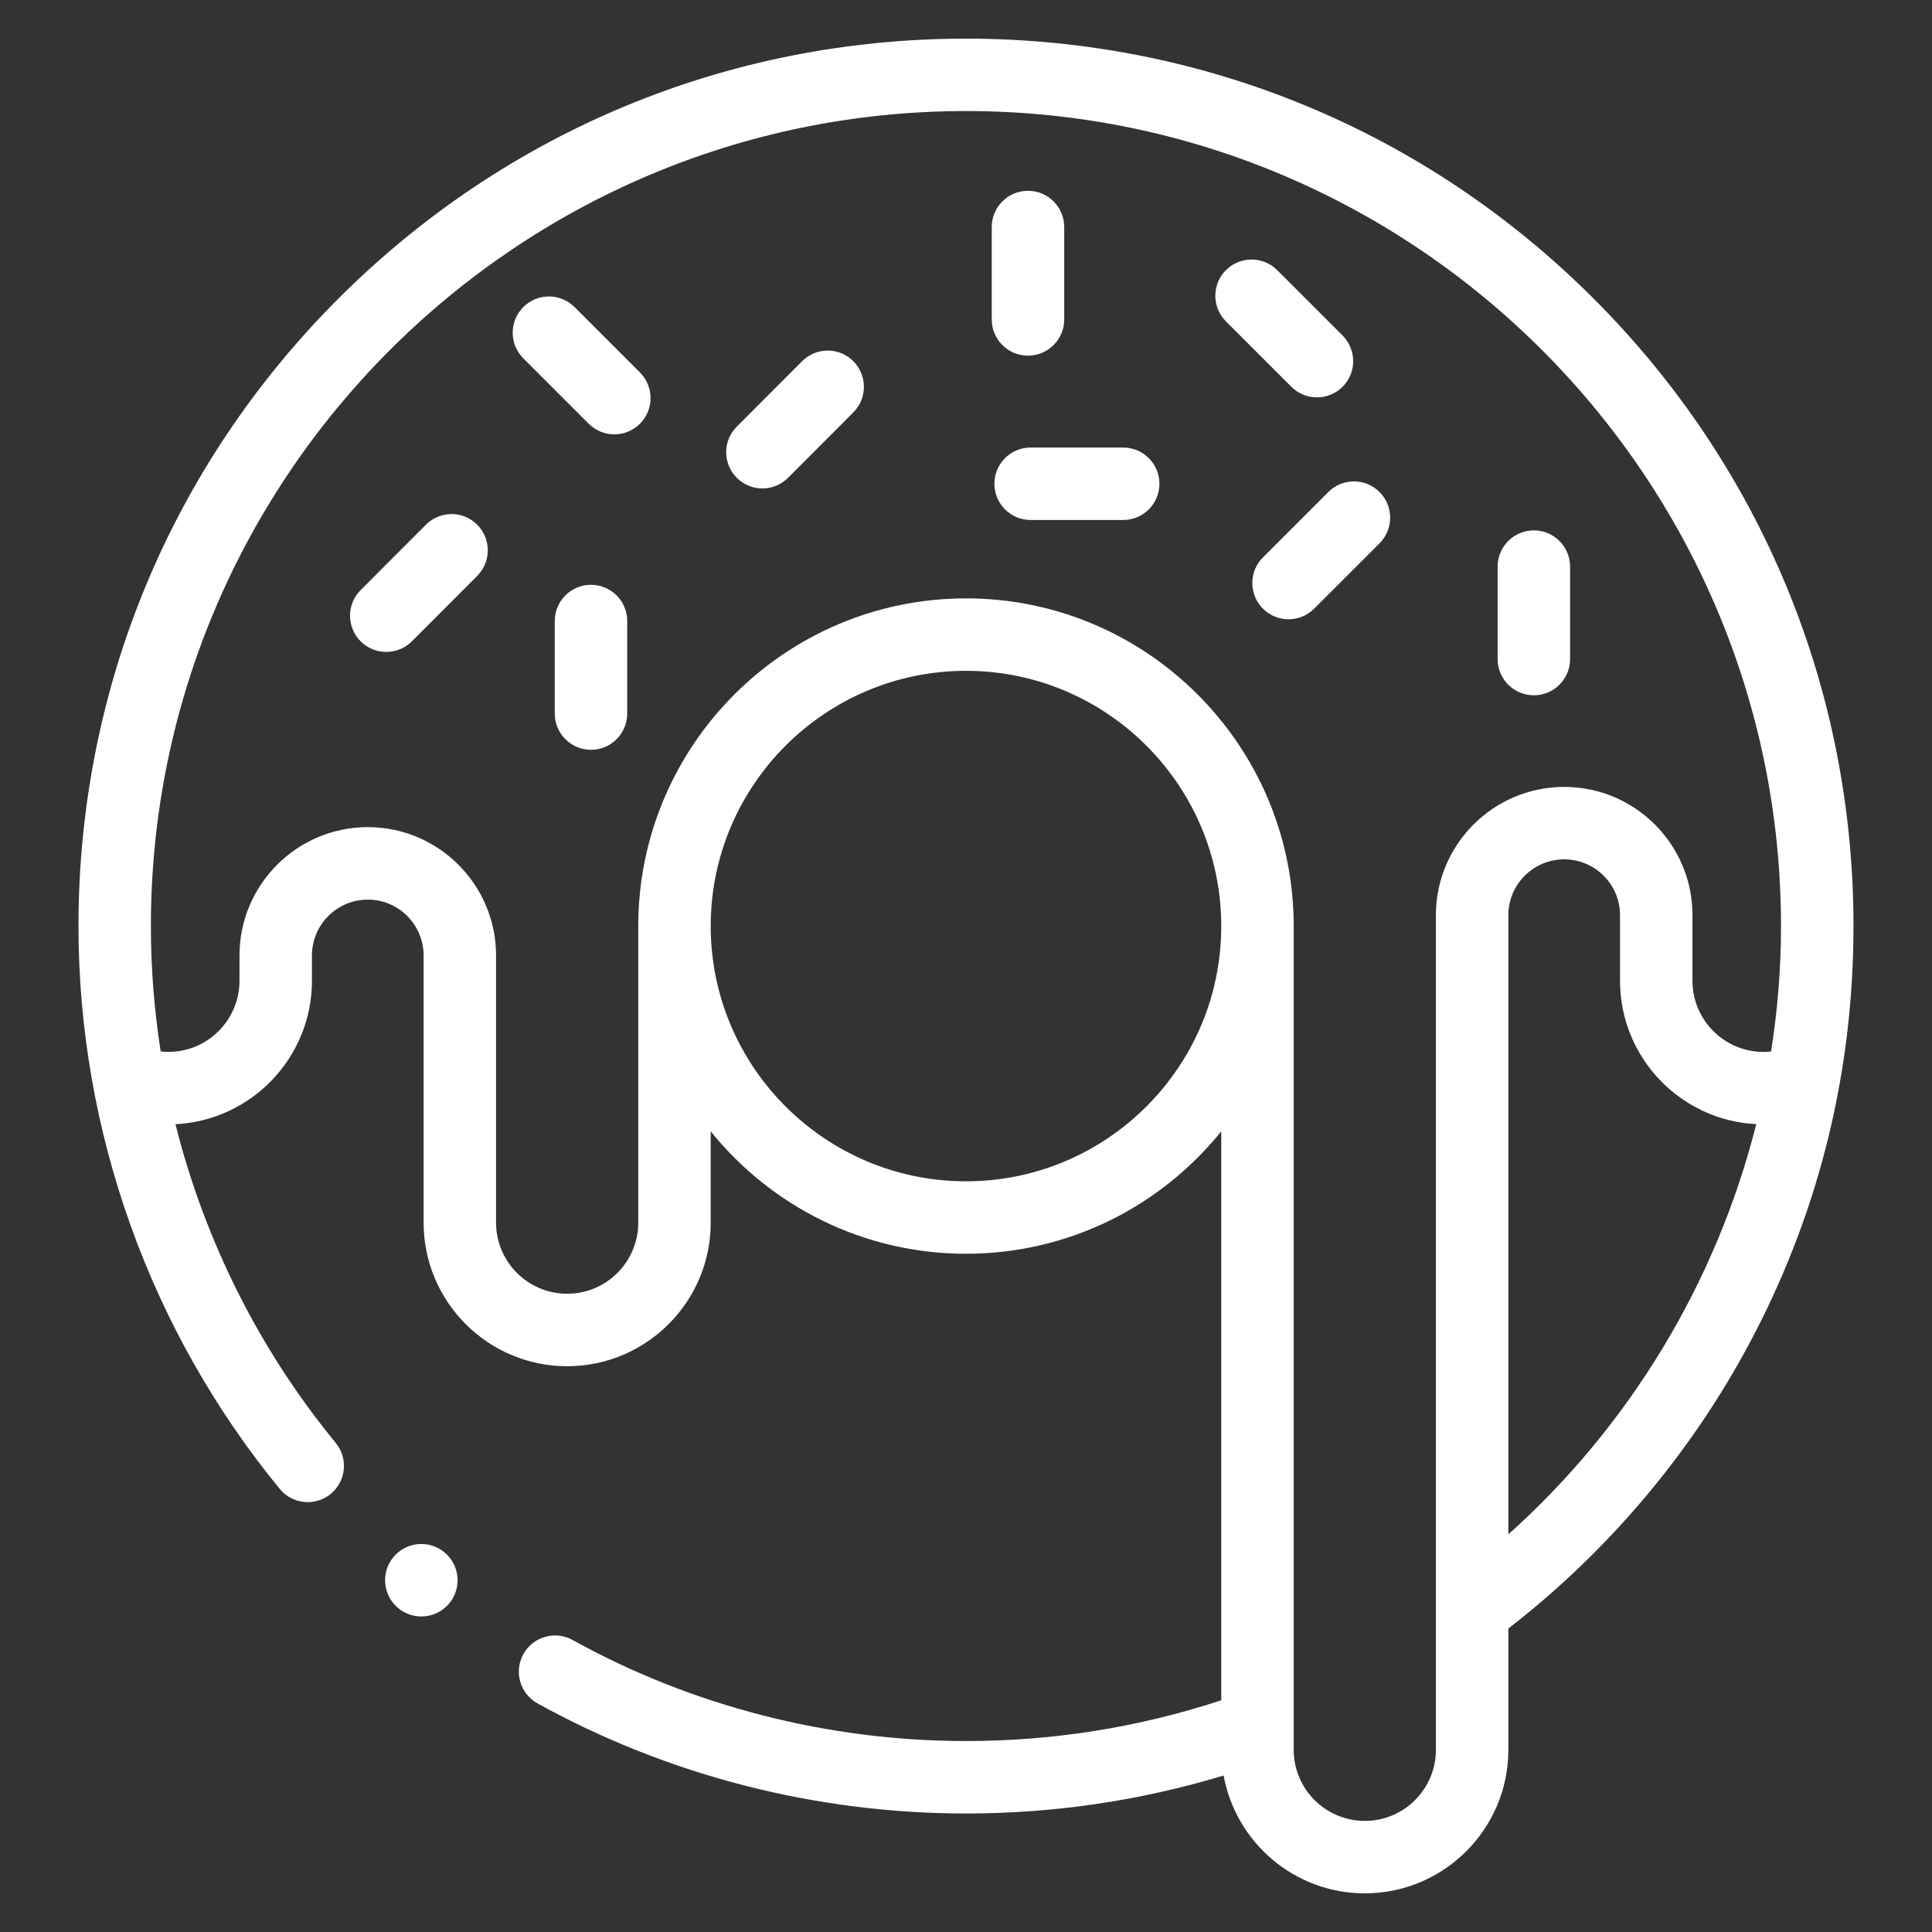 <?xml version="1.0" encoding="UTF-8"?>
<svg xmlns="http://www.w3.org/2000/svg" xmlns:xlink="http://www.w3.org/1999/xlink" version="1.0" id="Ebene_1" x="0px" y="0px" viewBox="0 0 500 500" style="enable-background:new 0 0 500 500;" xml:space="preserve">
  <rect x="0" y="0" width="500" height="500" fill="#333333" stroke="none"/>
  <g>
    <path style="fill:#fff;" d="M412.42,77.27C369.04,33.89,311.37,10,250.01,10c-61.36,0-119.05,23.89-162.43,67.27   C44.2,120.64,20.31,178.32,20.31,239.68c0,53.01,18.5,104.74,52.09,145.65c3.29,4,9.19,4.58,13.19,1.29c4-3.29,4.58-9.19,1.3-13.19   c-19.84-24.16-33.94-52.44-41.48-82.49c19.63-0.96,35.32-17.23,35.32-37.1v-6.56c0-7.97,6.49-14.46,14.46-14.46   c7.96,0,14.44,6.49,14.44,14.46v69.15c0,20.48,16.67,37.15,37.15,37.15c20.48,0,37.15-16.66,37.15-37.15v-23.64   c15.56,19.31,39.4,31.68,66.08,31.68c26.67,0,50.49-12.37,66.05-31.68v147.24c-21.25,6.99-43.43,10.55-66.05,10.55   c-35.69,0-70.9-9.04-101.83-26.15c-4.53-2.51-10.24-0.86-12.74,3.67c-2.5,4.53-0.86,10.23,3.67,12.74   c33.7,18.64,72.05,28.49,110.9,28.49c22.76,0,45.12-3.31,66.66-9.83c3.15,17.32,18.33,30.5,36.54,30.5   c20.48,0,37.15-16.67,37.15-37.14v-31.4c26.55-20.55,48.61-46.99,63.94-76.75c16.84-32.68,25.38-68.02,25.38-105.03   C479.69,178.32,455.8,120.64,412.42,77.27L412.42,77.27z M250.01,305.72c-36.44,0-66.08-29.62-66.08-66.04   c0-36.43,29.64-66.07,66.08-66.07c36.42,0,66.05,29.64,66.05,66.07C316.07,276.09,286.43,305.72,250.01,305.72L250.01,305.72z    M390.36,397.08V236.83c0-7.96,6.49-14.43,14.46-14.43c7.96,0,14.44,6.48,14.44,14.43v17.01c0,19.84,15.65,36.11,35.26,37.09   C444.24,331.63,421.95,368.82,390.36,397.08L390.36,397.08z M456.41,272.24c-10.14,0-18.4-8.25-18.4-18.4v-17.01   c0-18.3-14.89-33.18-33.19-33.18c-18.31,0-33.21,14.89-33.21,33.18v216.03c0,10.14-8.25,18.39-18.4,18.39   c-10.15,0-18.4-8.25-18.4-18.39V239.68c0-46.77-38.04-84.82-84.8-84.82c-46.78,0-84.83,38.05-84.83,84.82v76.74   c0,10.15-8.25,18.4-18.4,18.4c-10.14,0-18.4-8.25-18.4-18.4v-69.15c0-18.31-14.89-33.21-33.19-33.21   c-18.32,0-33.21,14.9-33.21,33.21v6.56c0,10.15-8.26,18.4-18.4,18.4c-0.67,0-1.34-0.05-2-0.12c-1.67-10.69-2.53-21.54-2.53-32.44   c0-116.31,94.63-210.93,210.95-210.93c116.3,0,210.92,94.62,210.92,210.93c0,10.93-0.88,21.77-2.56,32.45   C457.73,272.19,457.07,272.24,456.41,272.24L456.41,272.24z M456.41,272.24"></path>
    <path style="fill:#fff;" d="M152.95,151.35c-5.18,0-9.38,4.2-9.38,9.38v23.94c0,5.18,4.2,9.38,9.38,9.38   c5.18,0,9.37-4.2,9.37-9.38v-23.94C162.33,155.55,158.13,151.35,152.95,151.35L152.95,151.35z M152.95,151.35"></path>
    <path style="fill:#fff;" d="M148.69,79.47c-3.66-3.66-9.6-3.66-13.26,0c-3.66,3.66-3.66,9.6,0,13.26l16.93,16.93   c1.83,1.83,4.23,2.75,6.63,2.75c2.4,0,4.8-0.92,6.63-2.75c3.66-3.66,3.66-9.59,0-13.26L148.69,79.47z M148.69,79.47"></path>
    <path style="fill:#fff;" d="M110.23,135.79l-16.9,16.93c-3.66,3.66-3.65,9.6,0.01,13.26c1.83,1.83,4.23,2.74,6.62,2.74   c2.4,0,4.81-0.92,6.64-2.75l16.9-16.93c3.66-3.66,3.65-9.6-0.01-13.26C119.82,132.12,113.89,132.13,110.23,135.79L110.23,135.79z    M110.23,135.79"></path>
    <path style="fill:#fff;" d="M266.04,92.05c5.18,0,9.38-4.2,9.38-9.38V58.76c0-5.18-4.2-9.38-9.38-9.38s-9.38,4.19-9.38,9.38   v23.92C256.66,87.85,260.86,92.05,266.04,92.05L266.04,92.05z M266.04,92.05"></path>
    <path style="fill:#fff;" d="M290.68,115.82h-23.95c-5.18,0-9.38,4.19-9.38,9.38c0,5.18,4.2,9.37,9.38,9.37h23.95   c5.18,0,9.38-4.2,9.38-9.37C300.05,120.01,295.85,115.82,290.68,115.82L290.68,115.82z M290.68,115.82"></path>
    <path style="fill:#fff;" d="M340.83,102.84c2.4,0,4.8-0.91,6.63-2.74c3.66-3.66,3.66-9.59,0-13.26l-16.93-16.93   c-3.66-3.66-9.6-3.66-13.26,0c-3.66,3.66-3.66,9.59,0,13.26l16.93,16.93C336.03,101.92,338.43,102.84,340.83,102.84L340.83,102.84z    M340.83,102.84"></path>
    <path style="fill:#fff;" d="M396.96,137.26c-5.17,0-9.38,4.2-9.38,9.38v23.92c0,5.18,4.2,9.38,9.38,9.38   c5.18,0,9.38-4.2,9.38-9.38v-23.92C406.33,141.46,402.14,137.26,396.96,137.26L396.96,137.26z M396.96,137.26"></path>
    <path style="fill:#fff;" d="M343.77,127.33l-16.93,16.93c-3.66,3.66-3.66,9.59,0,13.26c1.83,1.83,4.23,2.75,6.63,2.75   c2.4,0,4.79-0.92,6.63-2.75l16.93-16.92c3.66-3.66,3.66-9.6,0-13.26C353.37,123.67,347.43,123.67,343.77,127.33L343.77,127.33z    M343.77,127.33"></path>
    <path style="fill:#fff;" d="M207.58,93.48l-16.9,16.93c-3.66,3.67-3.66,9.6,0.01,13.26c1.83,1.82,4.22,2.74,6.62,2.74   c2.4,0,4.8-0.92,6.63-2.75l16.9-16.93c3.66-3.67,3.65-9.6-0.01-13.26C217.17,89.81,211.24,89.82,207.58,93.48L207.58,93.48z    M207.58,93.48"></path>
    <path style="fill:#fff;" d="M115.65,402.32c-3.66-3.66-9.58-3.65-13.25,0.01c-3.66,3.66-3.65,9.61,0.02,13.27   c1.83,1.83,4.23,2.74,6.63,2.74c2.4,0,4.79-0.91,6.63-2.74c3.66-3.66,3.66-9.6,0-13.26L115.65,402.32z M115.65,402.32"></path>
  </g>
</svg>
